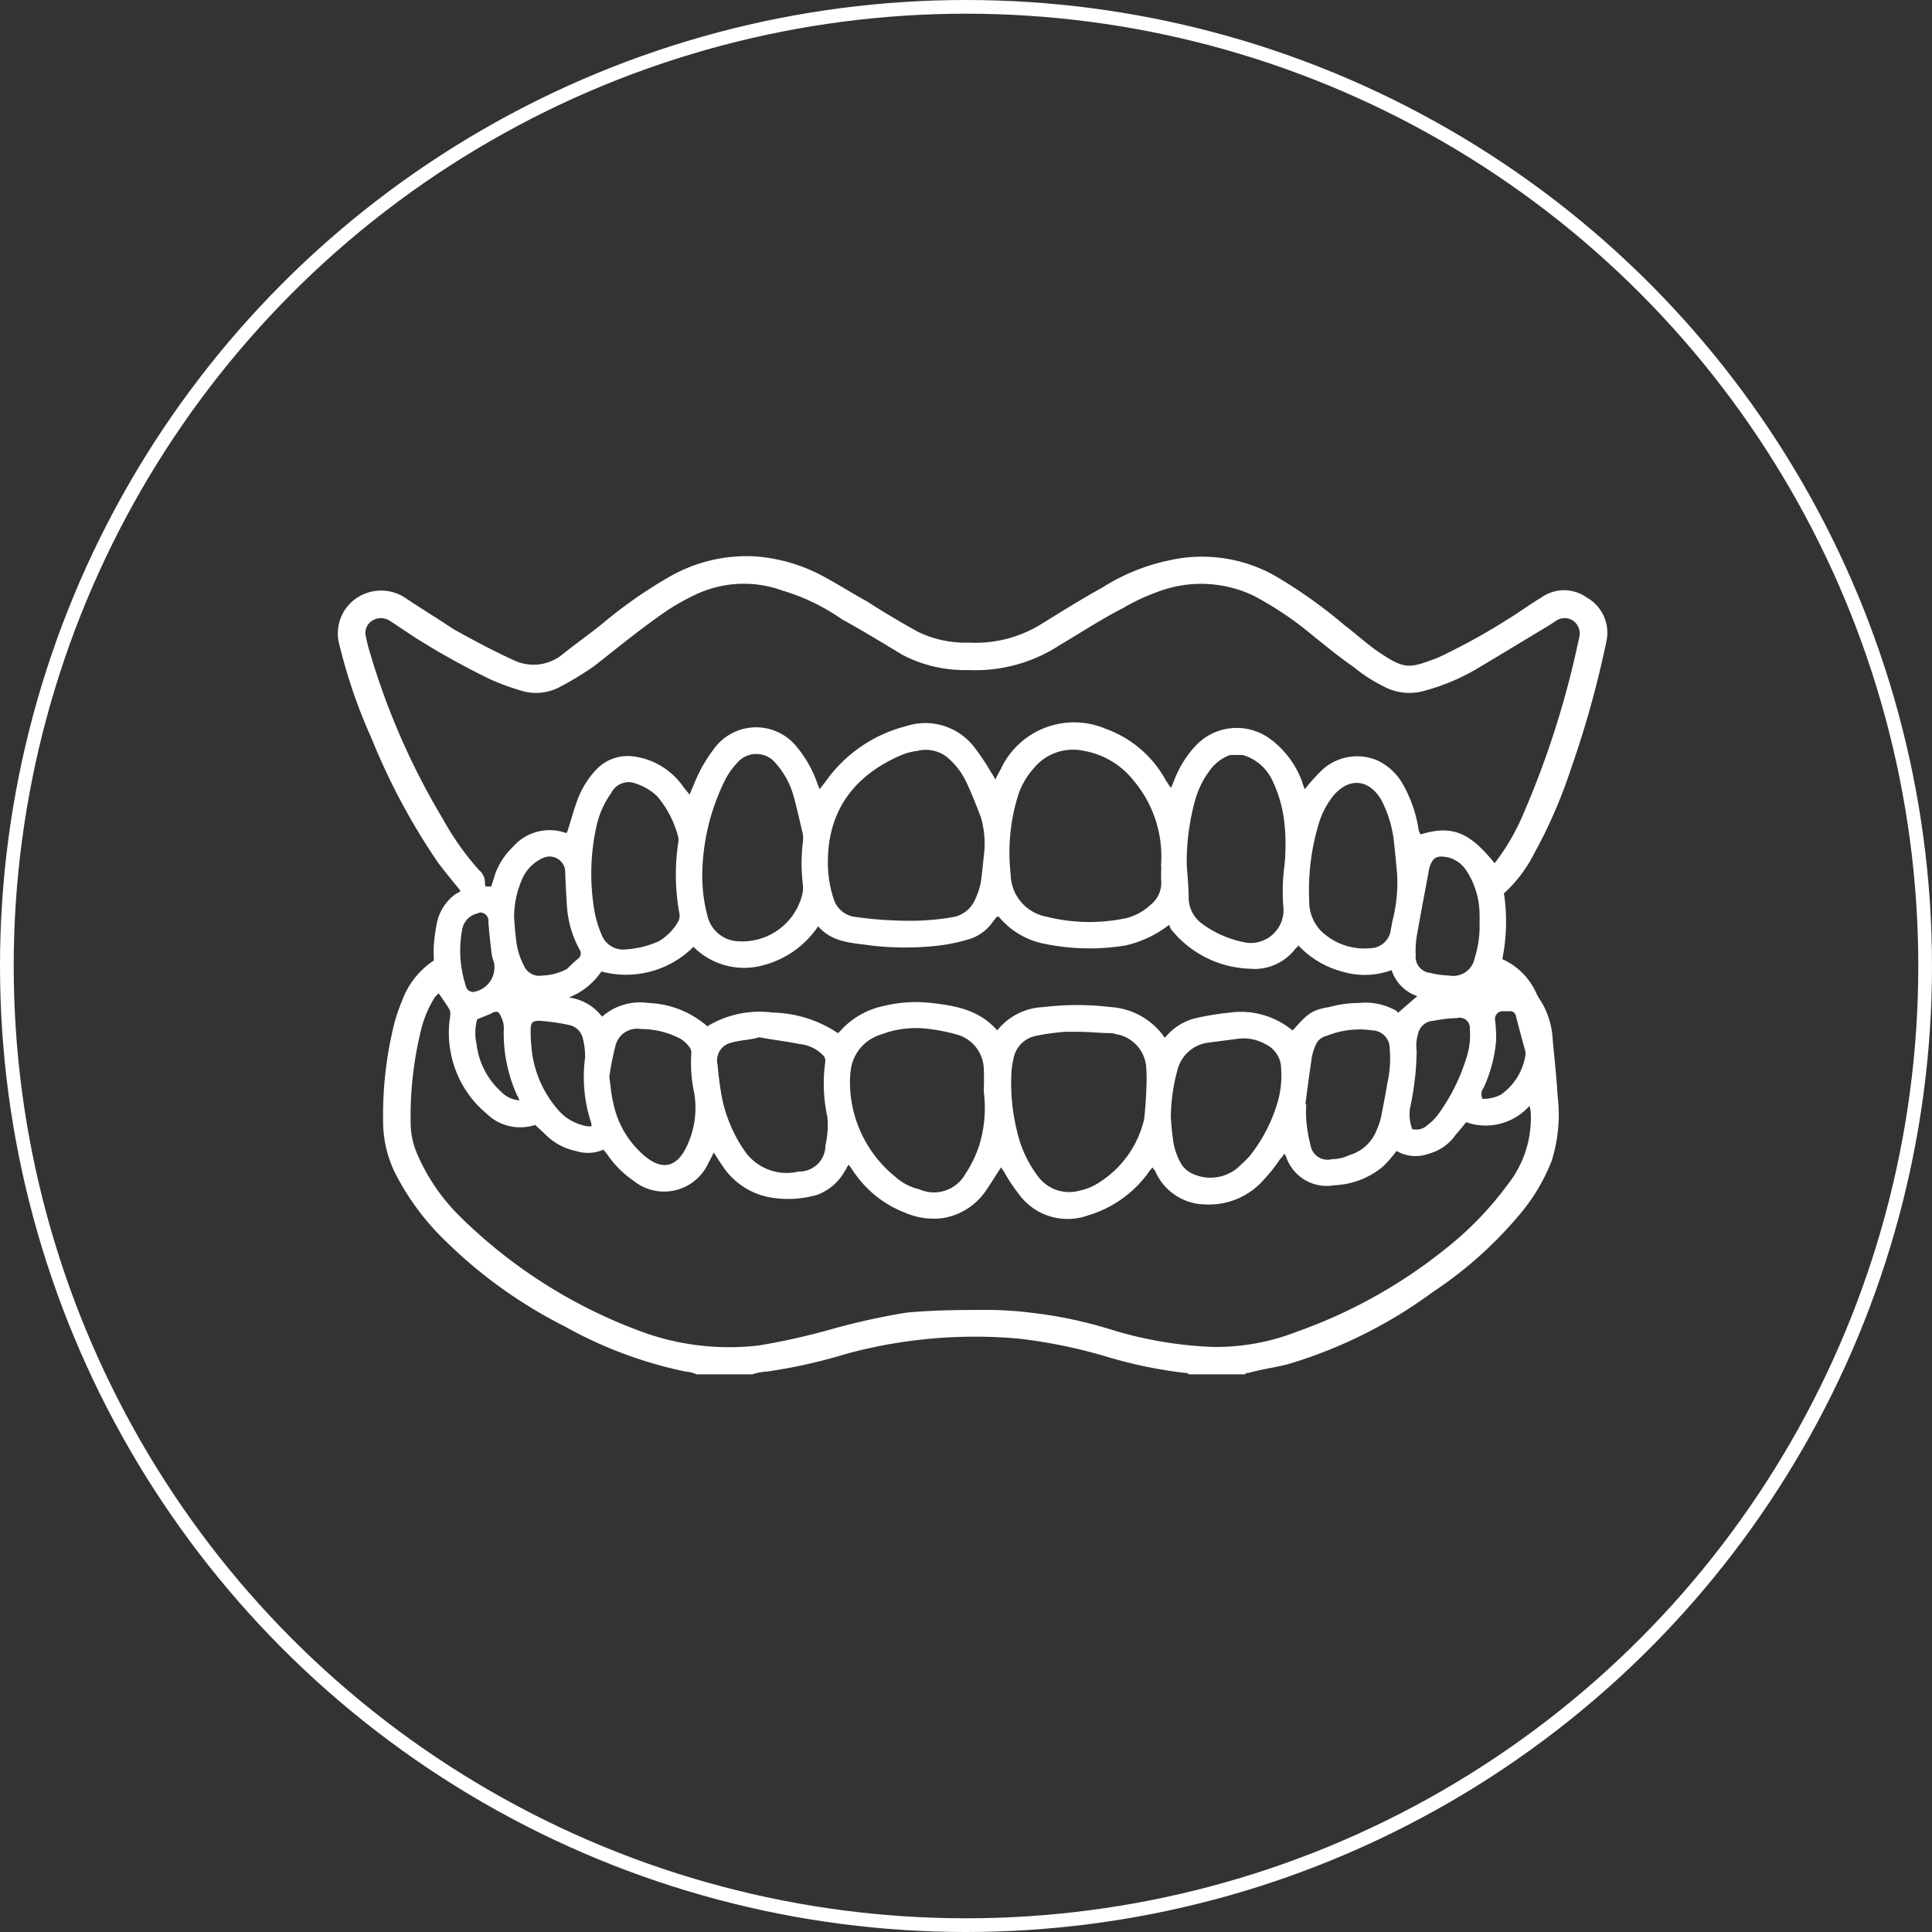 <svg id="img_recommend_kyosei07.svg" xmlns="http://www.w3.org/2000/svg" width="141" height="141" viewBox="0 0 141 141">
  <rect x="0" y="0" width="141" height="141" fill="#333333" stroke="none"/>
  <defs>
    <style>
      .cls-1 {
        fill: none;
        stroke: #fff;
        stroke-width: 1px;
      }

      .cls-2 {
        fill: #fff;
        fill-rule: evenodd;
      }
    </style>
  </defs>
  <circle id="楕円形_2" data-name="楕円形 2" class="cls-1" cx="70.5" cy="70.5" r="70"/>
  <path id="シェイプ_1218" data-name="シェイプ 1218" class="cls-2" d="M1828.34,17366.8a2.353,2.353,0,0,0-.8-0.2,30.857,30.857,0,0,1-8.83-3.3,34.449,34.449,0,0,1-8.56-6.1,18.726,18.726,0,0,1-3.82-5.1,8.591,8.591,0,0,1-.87-3.8,27.6,27.6,0,0,1,.84-7.2,12.714,12.714,0,0,1,.52-1.5,5.983,5.983,0,0,1,2.34-3c0-.4-0.03-0.8.01-1.2a12.449,12.449,0,0,1,.25-1.7,3.478,3.478,0,0,1,1.4-2,0.464,0.464,0,0,0,.28-0.2c-0.57-.7-1.15-1.4-1.67-2.1a47.913,47.913,0,0,1-4.81-9,38.968,38.968,0,0,1-2.34-6.8,3.118,3.118,0,0,1,.92-3.2,3.2,3.2,0,0,1,3.83-.3c1.18,0.8,2.35,1.5,3.54,2.3,1.44,0.8,2.92,1.6,4.46,2.3a3.346,3.346,0,0,0,3.47-.4c0.99-.8,2-1.5,2.98-2.3a33.817,33.817,0,0,1,5.04-3.5,11.349,11.349,0,0,1,5.99-1.4,12.3,12.3,0,0,1,4.96,1.4c1.13,0.6,2.22,1.3,3.32,1.9,1.23,0.8,2.43,1.5,3.68,2.2a7.992,7.992,0,0,0,3.75.8,9.136,9.136,0,0,0,5.35-1.4c1.46-.9,2.89-1.8,4.35-2.6a14.688,14.688,0,0,1,4.89-2,10.853,10.853,0,0,1,7.7,1.1,35.357,35.357,0,0,1,5.08,3.6c0.79,0.6,1.56,1.3,2.4,1.9,2.06,1.4,2.32,1.3,4.45.5a46.393,46.393,0,0,0,5.09-2.8c0.83-.5,1.63-1.1,2.47-1.6a2.84,2.84,0,0,1,3.29,0,2.951,2.951,0,0,1,1.45,3.2,73.654,73.654,0,0,1-2.62,9.4,36.087,36.087,0,0,1-2.66,6.1,10.025,10.025,0,0,1-2.2,2.9,13.832,13.832,0,0,1-.12,4.8,4.9,4.9,0,0,1,2.49,2.5c0.19,0.4.44,0.7,0.62,1.1a6,6,0,0,1,.57,2.3c0.12,1.3.28,2.7,0.36,4.1a11.267,11.267,0,0,1-.43,4.7,13.743,13.743,0,0,1-2.4,4,29.439,29.439,0,0,1-6.29,5.6,34.314,34.314,0,0,1-10.36,5.2c-1.01.3-2.06,0.4-3.08,0.7a0.3,0.3,0,0,0-.27.1h-4.08a0.31,0.31,0,0,0-.27-0.1,33.4,33.4,0,0,1-5.44-1.1,37.925,37.925,0,0,0-6.66-1.4,35.81,35.81,0,0,0-12.62,1.1,38.54,38.54,0,0,1-5.82,1.3,3.9,3.9,0,0,0-1.05.2h-4.07Zm58.24-37.3a15.992,15.992,0,0,0,2.01-3.4,66.572,66.572,0,0,0,3.95-12.1c0.08-.4.16-0.7,0.22-1a1.151,1.151,0,0,0-.45-1.2,1.119,1.119,0,0,0-1.24,0l-0.45.3c-1.83,1.1-3.64,2.2-5.49,3.3a15.537,15.537,0,0,1-3.62,1.5,3.96,3.96,0,0,1-3.02-.3,11.117,11.117,0,0,1-2.17-1.4c-1.02-.7-1.99-1.5-2.99-2.3a24.858,24.858,0,0,0-4.29-2.9,8.887,8.887,0,0,0-6.79-.4,15.364,15.364,0,0,0-2.83,1.3c-1.57.8-3.08,1.8-4.61,2.7a11.228,11.228,0,0,1-6.66,1.8,9.791,9.791,0,0,1-4.77-1.1c-1.5-.9-2.96-1.8-4.43-2.6a14.934,14.934,0,0,0-4.35-2.1,8.23,8.23,0,0,0-6.35.3,16.337,16.337,0,0,0-2.83,1.7c-1.55,1.1-3.01,2.3-4.54,3.5a22.738,22.738,0,0,1-2.46,1.5,3.675,3.675,0,0,1-2.9.3,17.406,17.406,0,0,1-2.19-.8,55.98,55.98,0,0,1-5.58-3.1c-0.6-.4-1.2-0.8-1.81-1.2a1.186,1.186,0,0,0-1.28,0,1.059,1.059,0,0,0-.45,1.2c0.09,0.4.15,0.7,0.25,1a52.312,52.312,0,0,0,5.38,12.3,19.976,19.976,0,0,0,2.62,3.7,1.188,1.188,0,0,1,.43,1,0.386,0.386,0,0,0,.06.2h0.4c0.09-.3.17-0.5,0.25-0.8a5.213,5.213,0,0,1,1.34-2.1,3.541,3.541,0,0,1,3.88-1,0.351,0.351,0,0,0,.08-0.1c0.24-.7.44-1.5,0.7-2.2a6.519,6.519,0,0,1,1.48-2.4,3.155,3.155,0,0,1,2.62-.9,5.231,5.231,0,0,1,3.72,2.3,4.318,4.318,0,0,1,.4.5c0.13-.3.21-0.5,0.3-0.7a10.763,10.763,0,0,1,1.45-2.6,3.8,3.8,0,0,1,5.99-.3,8.671,8.671,0,0,1,1.53,2.6,5,5,0,0,0,.24.6c0.19-.3.32-0.4,0.45-0.6a10.286,10.286,0,0,1,5.84-4,4.5,4.5,0,0,1,4.88,1.4,15.9,15.9,0,0,1,1.35,2,3.341,3.341,0,0,1,.29.5c0.18-.4.32-0.6,0.46-0.9a5.9,5.9,0,0,1,7.62-2.8,8.106,8.106,0,0,1,4.39,3.8c0.09,0.1.19,0.3,0.34,0.5a5.182,5.182,0,0,0,.26-0.6,7.784,7.784,0,0,1,1.48-2.4,4.111,4.111,0,0,1,5.47-.6,6.714,6.714,0,0,1,2.35,3.1q0.09,0.3.21,0.6a15.2,15.2,0,0,1,1.16-1.3,3.766,3.766,0,0,1,4.15-.8,4.17,4.17,0,0,1,1.89,1.8,9.622,9.622,0,0,1,1.12,3.3c0.03,0.1.09,0.2,0.13,0.3C1883.42,17326.7,1884.73,17327.2,1886.58,17329.5Zm-56.99,21.1c-0.18.4-.3,0.6-0.45,0.9a3.546,3.546,0,0,1-5.37,1.2,7.539,7.539,0,0,1-1.85-1.8c-0.12-.2-0.24-0.3-0.38-0.5a2.8,2.8,0,0,1-2.01.1,4.4,4.4,0,0,1-2.32-1.3c-0.22-.2-0.45-0.4-0.65-0.6a3.54,3.54,0,0,1-3.17-.5c-0.36-.3-0.7-0.6-1-0.9a7.7,7.7,0,0,1-2.04-6.5,1.119,1.119,0,0,0-.03-0.5c-0.24-.4-0.52-0.8-0.8-1.2a2.828,2.828,0,0,0-.3.3,8.144,8.144,0,0,0-1,2.4,26.339,26.339,0,0,0-.75,6.7,5.734,5.734,0,0,0,.47,2.3,14.343,14.343,0,0,0,3.15,4.6,36.977,36.977,0,0,0,13,8.3,18.59,18.59,0,0,0,8.74,1.1,48.67,48.67,0,0,0,5.38-1.2,49.542,49.542,0,0,1,5.43-1.2c2.07-.2,4.14-0.2,6.22-0.2a27.484,27.484,0,0,1,2.86.2,31.83,31.83,0,0,1,6.08,1.3,29,29,0,0,0,7.17,1.2,16.172,16.172,0,0,0,6.15-1.1,37.02,37.02,0,0,0,10.8-6,24.287,24.287,0,0,0,4.65-4.8,7.8,7.8,0,0,0,1.64-5.3c-0.01-.1-0.05-0.2-0.08-0.4a4.281,4.281,0,0,1-4.63,1.2c-0.24.3-.48,0.6-0.75,0.9a3.48,3.48,0,0,1-1.98,1.4,2.768,2.768,0,0,1-2.35-.2,9.657,9.657,0,0,1-.95,1.1,5.859,5.859,0,0,1-3.59,1.4,3.123,3.123,0,0,1-3.49-2,0.879,0.879,0,0,0-.16-0.3,2.234,2.234,0,0,1-.31.4,12.076,12.076,0,0,1-1.19,1.5,5.309,5.309,0,0,1-4.27,1.8,4.019,4.019,0,0,1-3.68-2.5,0.516,0.516,0,0,1-.17-0.2,5.668,5.668,0,0,0-.39.5,8.366,8.366,0,0,1-4.31,3,4.4,4.4,0,0,1-5.09-1.6,11.639,11.639,0,0,1-1.05-1.6c-0.08-.1-0.14-0.2-0.21-0.3-0.41.6-.75,1.2-1.18,1.8a4.707,4.707,0,0,1-3.08,1.9,5.244,5.244,0,0,1-2.76-.4,7.982,7.982,0,0,1-3.61-2.8c-0.16-.2-0.32-0.5-0.5-0.7a1.327,1.327,0,0,1-.13.2,0.341,0.341,0,0,1-.11.2,3.814,3.814,0,0,1-2.05,1.8,7.625,7.625,0,0,1-3.36.2,5.248,5.248,0,0,1-3.54-2.3C1830.03,17351.3,1829.84,17351,1829.59,17350.6Zm20.69-8.9a4.533,4.533,0,0,1,3.35-1.7,20.576,20.576,0,0,1,4.96,0,5.181,5.181,0,0,1,3.82,2.1,0.11,0.11,0,0,0,.14.1,4.134,4.134,0,0,1,2.24-1.4,20.5,20.5,0,0,1,2.47-.4,5.9,5.9,0,0,1,4.44,1.2c0.04,0,.1.1,0.15,0.1,1.04-1.2,1.4-1.5,2.65-1.7a8.146,8.146,0,0,1,2.19-.3,4.476,4.476,0,0,1,2.76.6,0.127,0.127,0,0,0,.1.1c0.47-.4.91-0.8,1.39-1.2a2.966,2.966,0,0,1-1.88-1.9,5.655,5.655,0,0,1-3.63.1,6.733,6.733,0,0,1-3.17-1.9,0.6,0.6,0,0,1-.19.2,3.743,3.743,0,0,1-3.34,1.5,7.674,7.674,0,0,1-5.78-2.9c-0.05-.1-0.08-0.2-0.13-0.3a8.169,8.169,0,0,1-3.17,1.5,16.264,16.264,0,0,1-5.82-.1,5.774,5.774,0,0,1-3.44-2h-0.14c-0.07.1-.16,0.2-0.24,0.3a3.29,3.29,0,0,1-1.99,1.4,12.718,12.718,0,0,1-1.93.4,21.5,21.5,0,0,1-5.07,0c-1.34-.2-2.78-0.2-3.81-1.4a6.945,6.945,0,0,1-4.23,2.9,5.212,5.212,0,0,1-4.87-1.4,6.954,6.954,0,0,1-6.72,1.8,5.111,5.111,0,0,1-2.38,1.9,3.613,3.613,0,0,1,2.43,1.4,4.182,4.182,0,0,1,3.37-1,6.89,6.89,0,0,1,4.31,1.7,7.392,7.392,0,0,1,4.8-1,8.857,8.857,0,0,1,4.73,1.5,1.016,1.016,0,0,0,.21-0.2,5.845,5.845,0,0,1,3.22-1.8,9.73,9.73,0,0,1,3.4-.2C1847.25,17339.9,1848.96,17340.2,1850.28,17341.7Zm-0.94-13.1a6.876,6.876,0,0,0-.27-2.5c-0.31-.8-0.62-1.6-0.99-2.4a5.488,5.488,0,0,0-1.41-1.9,2.518,2.518,0,0,0-2.22-.5,4.532,4.532,0,0,0-1.15.3c-3.29,1.4-5.38,3.9-5.38,7.8a8.45,8.45,0,0,0,.42,2.7,1.891,1.891,0,0,0,1.45,1.3,28.9,28.9,0,0,0,4.16.3,17.893,17.893,0,0,0,3.26-.3,2.189,2.189,0,0,0,1.43-1.2,5.724,5.724,0,0,0,.42-1.2C1849.19,17330.2,1849.25,17329.4,1849.34,17328.6Zm12.91,1.1h-0.02a8.588,8.588,0,0,0-1.97-6.2,5.938,5.938,0,0,0-3.65-2.2,3.7,3.7,0,0,0-3.69,1.3,5.544,5.544,0,0,0-1.07,1.8,14.015,14.015,0,0,0-.59,5.9,3.191,3.191,0,0,0,2.61,3.1,12.893,12.893,0,0,0,5.86.1,4.094,4.094,0,0,0,1.78-1,2.042,2.042,0,0,0,.74-1.7C1862.22,17330.4,1862.25,17330.1,1862.25,17329.7Zm-6.12,12.1h-0.84a16.236,16.236,0,0,0-2.19.3,2.065,2.065,0,0,0-1.64,1.7,5.606,5.606,0,0,0-.14.9,14.551,14.551,0,0,0,.39,4.3,8.671,8.671,0,0,0,1.58,3.4,2.823,2.823,0,0,0,2.98,1,4.331,4.331,0,0,0,1.11-.4,7.468,7.468,0,0,0,3.51-4.4,3.222,3.222,0,0,0,.15-0.8q0.09-.9.12-1.8a12.511,12.511,0,0,0,0-1.5,2.646,2.646,0,0,0-2.07-2.5c-0.15,0-.31-0.1-0.46-0.1C1857.79,17341.9,1856.96,17341.8,1856.13,17341.8Zm-6.83,4.4c0-.5.03-1.1,0-1.6a2.68,2.68,0,0,0-1.97-2.6,13.486,13.486,0,0,0-1.99-.4,7.142,7.142,0,0,0-3.54.4,3.12,3.12,0,0,0-2.18,2.4,6.8,6.8,0,0,0-.09,1.1,8.911,8.911,0,0,0,3.33,6.9,3.983,3.983,0,0,0,1.74.9,2.628,2.628,0,0,0,3.34-1.1,8.876,8.876,0,0,0,.99-2A9.277,9.277,0,0,0,1849.3,17346.2Zm14.81-16.6c0.05,0.8.14,1.6,0.14,2.4a2.35,2.35,0,0,0,.96,1.9,7.662,7.662,0,0,0,3.27,1.4,2.394,2.394,0,0,0,2.67-2.7,14.913,14.913,0,0,1,.04-2.5,14.954,14.954,0,0,0,.04-3.6,9.367,9.367,0,0,0-.9-3.1,3.44,3.44,0,0,0-2.13-1.8h-0.93a3.159,3.159,0,0,0-1.53,1.2,6.447,6.447,0,0,0-.99,2A16.864,16.864,0,0,0,1864.11,17329.6Zm-35.36.9a11.483,11.483,0,0,0,.37,2.8,2.417,2.417,0,0,0,2.35,1.9,4.509,4.509,0,0,0,4.52-3.2,2.283,2.283,0,0,0,.1-1,12.545,12.545,0,0,1,0-3,2.41,2.41,0,0,0,.01-0.6c-0.22-.9-0.43-1.9-0.71-2.9a6.134,6.134,0,0,0-1.28-2.3,1.821,1.821,0,0,0-2.83,0,5.118,5.118,0,0,0-.9,1.3A15.942,15.942,0,0,0,1828.75,17330.5Zm34.2,17.6c0.03,0.3.06,0.9,0.14,1.4a4.721,4.721,0,0,0,.65,2,1.936,1.936,0,0,0,.67.6,3.1,3.1,0,0,0,3.33-.3c0.34-.3.66-0.6,0.94-0.9a11.473,11.473,0,0,0,1.95-3.6,7.069,7.069,0,0,0,.37-2.8,1.979,1.979,0,0,0-1.16-1.8,3.188,3.188,0,0,0-1.9-.4q-1.17.15-2.31,0.3a2.661,2.661,0,0,0-2.2,2A13.272,13.272,0,0,0,1862.95,17348.1Zm-30.03-5.9c-0.66.2-1.38,0.2-2.06,0.4a1.323,1.323,0,0,0-.99,1.6c0.06,0.7.14,1.4,0.28,2.2a10.421,10.421,0,0,0,1.63,4,3.731,3.731,0,0,0,4.01,1.6,1.9,1.9,0,0,0,1.95-1.9,6.477,6.477,0,0,0,.14-2.1,11.368,11.368,0,0,1-.15-4,0.556,0.556,0,0,0-.18-0.5,2.739,2.739,0,0,0-1.68-.8C1834.92,17342.5,1833.95,17342.4,1832.92,17342.2Zm-9.93-6.4a7.08,7.08,0,0,0,2.58-.6,3.993,3.993,0,0,0,1.4-1.4,0.934,0.934,0,0,0,.12-0.6,15.607,15.607,0,0,1-.09-5.2,1.039,1.039,0,0,0,0-.4,7.431,7.431,0,0,0-1.55-3,4.027,4.027,0,0,0-1.51-.9,1.426,1.426,0,0,0-1.85.7,6.594,6.594,0,0,0-1.06,2.4,16.064,16.064,0,0,0-.16,6.1,7.673,7.673,0,0,0,.53,1.8A1.682,1.682,0,0,0,1822.99,17335.8Zm56.48-5.4c-0.07-.8-0.13-1.5-0.22-2.3a8.665,8.665,0,0,0-.93-3.2c-0.87-1.5-2.28-1.7-3.45-.4a5.942,5.942,0,0,0-1.09,2,16.619,16.619,0,0,0-.73,5.7,3.067,3.067,0,0,0,.82,2.2,4.53,4.53,0,0,0,3.65,1.3,1.532,1.532,0,0,0,1.49-1.4,4.757,4.757,0,0,0,.09-0.5A11.241,11.241,0,0,0,1879.47,17330.4Zm-57.5,14.7c0.1,0.7.14,1.3,0.27,1.8a6.845,6.845,0,0,0,2.35,4c1.22,1,2.25.8,2.96-.6a6.506,6.506,0,0,0,.62-4,10.613,10.613,0,0,1-.22-2.9,0.657,0.657,0,0,0-.15-0.5,2.089,2.089,0,0,0-.86-0.7,6.154,6.154,0,0,0-2.66-.6,1.628,1.628,0,0,0-1.88,1.3A18.979,18.979,0,0,0,1821.97,17345.1Zm50.8,2h0.06a10.091,10.091,0,0,0,0,1.1,10.751,10.751,0,0,0,.32,1.9,1.256,1.256,0,0,0,1.55,1,2.96,2.96,0,0,0,1.28-.3,3.018,3.018,0,0,0,1.98-1.8,5.622,5.622,0,0,0,.34-1c0.17-.9.33-1.7,0.46-2.5a7.992,7.992,0,0,0,.16-2.5,1.294,1.294,0,0,0-1.25-1.3,6.406,6.406,0,0,0-3.35.4,1.1,1.1,0,0,0-.81.7,3.554,3.554,0,0,0-.26.8C1873.07,17344.8,1872.92,17345.9,1872.77,17347.1Zm12.71-13.3c0-.2.01-0.3,0-0.5a5.887,5.887,0,0,0-.92-3.2,2.317,2.317,0,0,0-1.26-1c-0.9-.2-1.24-0.1-1.5.8-0.02.1-.04,0.2-0.05,0.3-0.28,1.5-.57,3-0.83,4.5a6.314,6.314,0,0,0-.1,1.5,1.175,1.175,0,0,0,1.04,1.3,6.845,6.845,0,0,0,1.42.2,1.6,1.6,0,0,0,1.85-1.3A7.682,7.682,0,0,0,1885.48,17333.8Zm-70.46-.3c0.05,0.6.08,1.1,0.16,1.7a5.232,5.232,0,0,0,.57,1.8,1.2,1.2,0,0,0,1.28.7,4.016,4.016,0,0,0,1.87-.5,9.977,9.977,0,0,1,.87-0.8,0.512,0.512,0,0,0,.03-0.6,7.548,7.548,0,0,1-.93-3.3c-0.06-.8-0.09-1.6-0.12-2.3a1.141,1.141,0,0,0-1.58-1.1,2.948,2.948,0,0,0-1.58,1.6A6.844,6.844,0,0,0,1815.02,17333.5Zm65.54,15.4a1.182,1.182,0,0,0,1.13-.3,3.531,3.531,0,0,0,.79-0.8,13.922,13.922,0,0,0,2.01-4,5.341,5.341,0,0,0,.28-2.2,0.746,0.746,0,0,0-.94-0.8,9.966,9.966,0,0,0-1.71.2,1.2,1.2,0,0,0-1.14,1,2.879,2.879,0,0,0-.09,1.2,20.745,20.745,0,0,1-.49,4.2A3.223,3.223,0,0,0,1880.56,17348.9Zm-59.89-.2a0.884,0.884,0,0,0-.04-0.3,10.646,10.646,0,0,1-.43-4.7,5.186,5.186,0,0,0-.16-1.4,1.293,1.293,0,0,0-1.04-1,15.028,15.028,0,0,0-2.12-.3c-0.48,0-.64.1-0.65,0.6a11.888,11.888,0,0,0,.14,2,8,8,0,0,0,1.95,4,3.481,3.481,0,0,0,1.64,1A1.657,1.657,0,0,0,1820.67,17348.7Zm65.03-2a2.94,2.94,0,0,0,1.32-.3,4.342,4.342,0,0,0,1.81-2.9,1.007,1.007,0,0,0-.01-0.3c-0.23-.8-0.47-1.7-0.7-2.6a0.411,0.411,0,0,0-.44-0.3h-0.59a0.574,0.574,0,0,0-.47.7,10.941,10.941,0,0,1,.07,1.4,10.2,10.2,0,0,1-.92,3.5A0.754,0.754,0,0,0,1885.7,17346.7Zm-73.2-13.6a2.387,2.387,0,0,1-.29.1,1.453,1.453,0,0,0-.99,1.2,8.3,8.3,0,0,0,.26,4,0.784,0.784,0,0,0,.13.3,0.67,0.67,0,0,0,.39.2,1.811,1.811,0,0,0,1.54-2.2,2.758,2.758,0,0,1-.17-0.7c-0.09-.7-0.17-1.5-0.23-2.2A0.6,0.6,0,0,0,1812.5,17333.1Zm-0.18,7.8a3.781,3.781,0,0,0-.04,1.8,5.545,5.545,0,0,0,1.82,3.5,1.965,1.965,0,0,0,1.31.6,2.563,2.563,0,0,0-.19-0.4,11,11,0,0,1-.95-4.9,1.83,1.83,0,0,0-.26-0.9c-0.1-.3-0.29-0.3-0.54-0.2C1813.11,17340.6,1812.73,17340.7,1812.32,17340.9Z" transform="translate(-1777.5 -17266.5)"/>
</svg>

